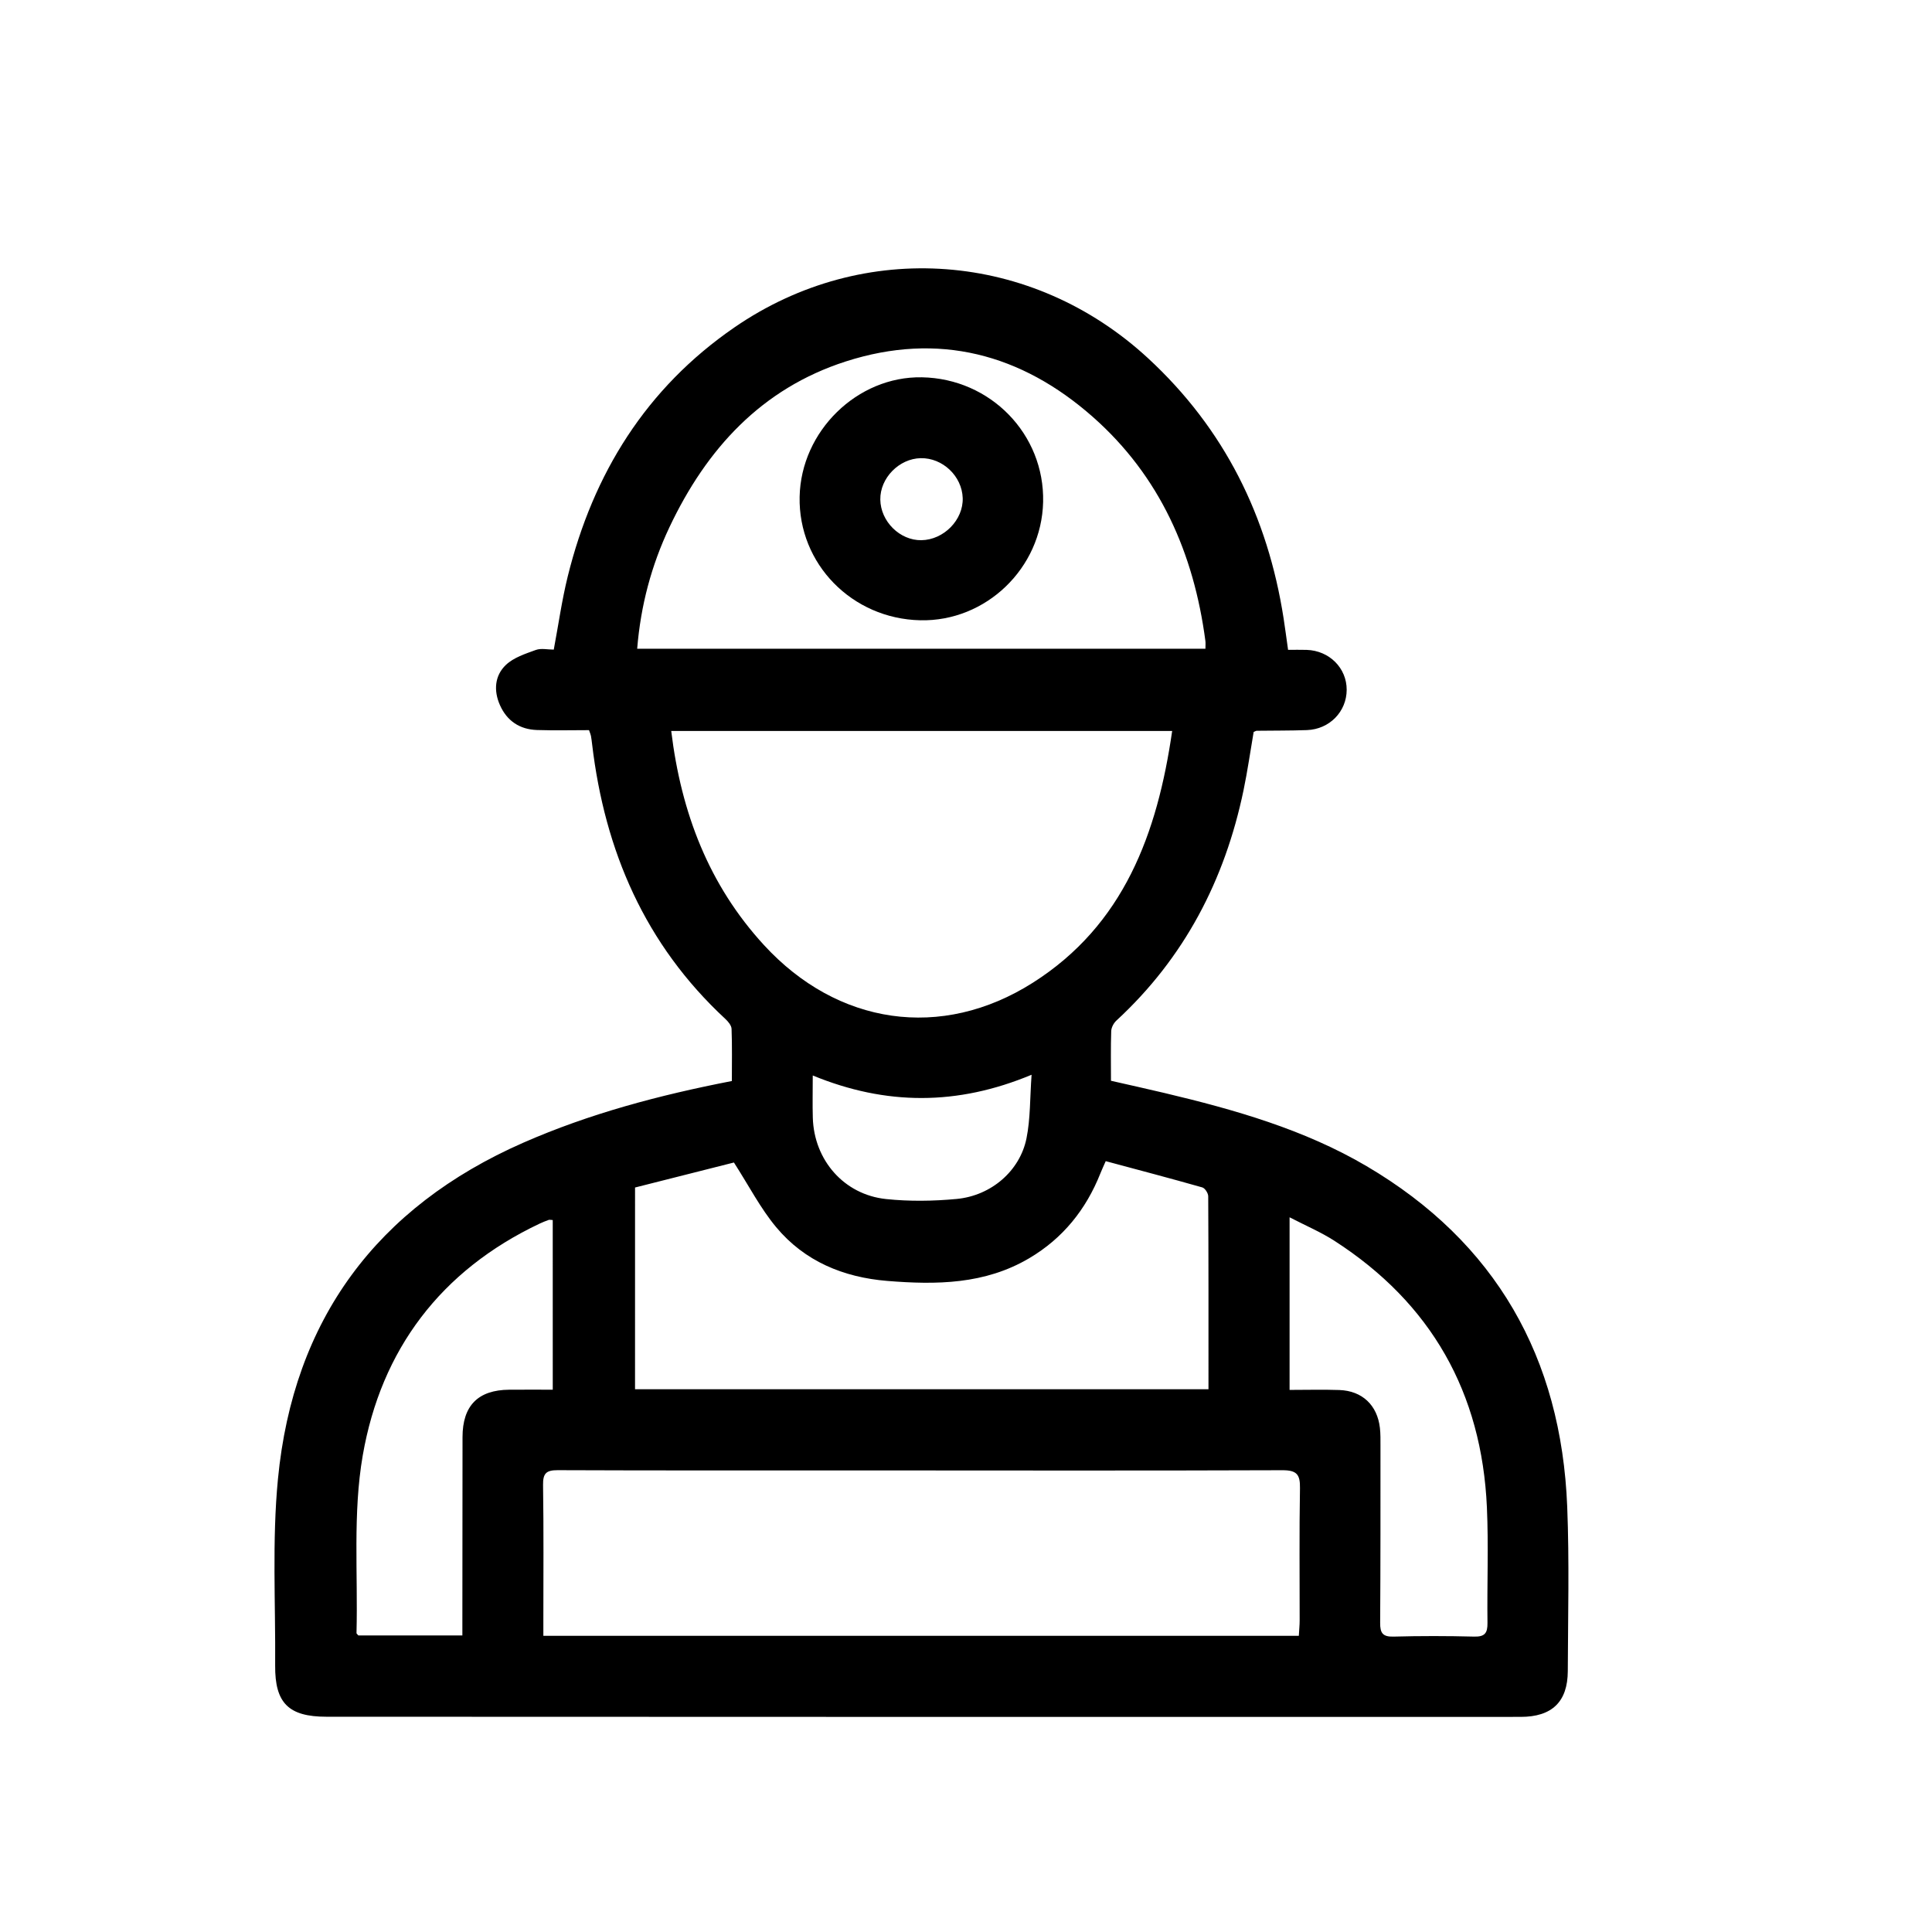 <?xml version="1.0" encoding="utf-8"?>
<!-- Generator: Adobe Illustrator 19.2.0, SVG Export Plug-In . SVG Version: 6.00 Build 0)  -->
<!DOCTYPE svg PUBLIC "-//W3C//DTD SVG 1.0//EN" "http://www.w3.org/TR/2001/REC-SVG-20010904/DTD/svg10.dtd">
<svg version="1.0" xmlns="http://www.w3.org/2000/svg" xmlns:xlink="http://www.w3.org/1999/xlink" x="0px" y="0px"
	 viewBox="0 0 200 200" style="enable-background:new 0 0 200 200;" xml:space="preserve">
<g id="Layer_1">
	<path d="M75.762,111.907c0-1.865,0.037-3.636-0.031-5.403c-0.014-0.357-0.362-0.765-0.658-1.039
		c-8.292-7.689-12.47-17.366-13.779-28.435c-0.034-0.286-0.069-0.573-0.12-0.857c-0.025-0.139-0.089-0.271-0.198-0.588
		c-1.756,0-3.57,0.045-5.38-0.013c-1.79-0.058-3.114-0.936-3.845-2.585c-0.663-1.497-0.541-3.051,0.618-4.154
		c0.804-0.765,2.015-1.154,3.103-1.55c0.546-0.198,1.223-0.035,1.854-0.035c0.49-2.607,0.84-5.125,1.447-7.579
		c2.634-10.66,8.118-19.484,17.246-25.77c13.416-9.239,30.828-7.893,42.822,3.18c7.91,7.303,12.404,16.387,14.041,26.957
		c0.154,0.995,0.284,1.993,0.46,3.237c0.629,0,1.278-0.018,1.925,0.003c2.347,0.077,4.147,1.88,4.142,4.132
		c-0.005,2.259-1.776,4.086-4.114,4.172c-1.729,0.063-3.461,0.045-5.191,0.069c-0.088,0.001-0.176,0.065-0.326,0.125
		c-0.343,1.993-0.63,4.031-1.049,6.042c-1.937,9.293-6.128,17.349-13.161,23.837c-0.281,0.259-0.522,0.714-0.535,1.086
		c-0.057,1.675-0.025,3.354-0.025,5.143c1.898,0.433,3.713,0.832,5.52,1.261c7.272,1.727,14.48,3.775,20.945,7.579
		c13.373,7.868,20.153,19.823,20.765,35.247c0.225,5.666,0.079,11.348,0.06,17.022c-0.011,3.176-1.635,4.74-4.87,4.741
		c-20.438,0.007-40.877,0.006-61.315,0.003c-20.775-0.003-41.55-0.009-62.325-0.018c-3.906-0.002-5.333-1.409-5.303-5.29
		c0.049-6.441-0.329-12.927,0.288-19.315c1.591-16.49,10.217-28.151,25.4-34.819C61.019,115.288,68.223,113.371,75.762,111.907z
		 M134.454,169.338c0.036-0.643,0.086-1.115,0.086-1.588c0.006-4.568-0.048-9.136,0.033-13.702c0.026-1.427-0.346-1.857-1.837-1.851
		c-14.568,0.055-29.136,0.023-43.704,0.02c-10.433-0.003-20.867,0.018-31.3-0.025c-1.21-0.005-1.533,0.349-1.515,1.546
		c0.071,4.663,0.031,9.327,0.031,13.991c0,0.512,0,1.024,0,1.61C82.393,169.338,108.338,169.338,134.454,169.338z M69.485,75.672
		c1.032,8.489,3.899,15.954,9.603,22.164c7.6,8.274,18.363,9.907,27.84,3.89c9.422-5.981,12.881-15.45,14.414-26.055
		C104.005,75.672,86.82,75.672,69.485,75.672z M65.738,143.813c19.87,0,39.562,0,59.363,0c0-6.723,0.009-13.351-0.027-19.979
		c-0.002-0.316-0.337-0.835-0.615-0.914c-3.314-0.942-6.647-1.818-9.996-2.718c-0.254,0.581-0.416,0.923-0.555,1.274
		c-1.488,3.737-3.877,6.716-7.365,8.776c-4.589,2.712-9.608,2.762-14.689,2.349c-4.541-0.37-8.555-2.028-11.502-5.56
		c-1.634-1.958-2.824-4.285-4.377-6.699c-3.209,0.812-6.759,1.71-10.236,2.589C65.738,130.059,65.738,136.871,65.738,143.813z
		 M65.961,67.157c19.715,0,39.246,0,58.825,0c0-0.334,0.027-0.574-0.004-0.808c-1.198-9.074-4.708-17.056-11.641-23.18
		c-7.411-6.546-16.011-8.832-25.585-5.752c-8.726,2.808-14.424,9.056-18.255,17.159C67.439,58.514,66.324,62.67,65.961,67.157z
		 M133.497,143.883c1.807,0,3.479-0.047,5.148,0.011c2.37,0.082,3.937,1.569,4.203,3.927c0.07,0.618,0.058,1.247,0.058,1.872
		c-0.002,6.103,0.008,12.206-0.033,18.309c-0.007,1.027,0.248,1.449,1.37,1.419c2.785-0.076,5.575-0.073,8.36-0.001
		c1.106,0.029,1.393-0.367,1.38-1.412c-0.051-3.988,0.118-7.983-0.059-11.964c-0.53-11.871-5.757-21.132-15.778-27.592
		c-1.413-0.911-2.985-1.574-4.649-2.438C133.497,132.122,133.497,137.883,133.497,143.883z M57.219,126.299
		c-0.23-0.011-0.334-0.044-0.414-0.015c-0.315,0.115-0.629,0.237-0.932,0.38c-10.239,4.843-16.42,13.051-18.321,23.995
		c-1.041,5.988-0.489,12.253-0.647,18.394c-0.002,0.071,0.111,0.144,0.196,0.247c3.514,0,7.051,0,10.763,0c0-0.553,0-1.019,0-1.486
		c0.005-6.347,0.012-12.694,0.016-19.04c0.002-3.261,1.602-4.89,4.847-4.912c1.472-0.01,2.945-0.002,4.494-0.002
		C57.219,137.876,57.219,132.123,57.219,126.299z M84.136,111.333c0,1.631-0.034,3.006,0.006,4.378
		c0.129,4.386,3.225,7.957,7.583,8.414c2.412,0.253,4.89,0.218,7.308-0.01c3.58-0.338,6.547-2.906,7.229-6.274
		c0.412-2.033,0.351-4.161,0.527-6.583C99.107,114.465,91.714,114.447,84.136,111.333z"/>
	<path d="M95.27,64.211c-7.077-0.154-12.634-5.84-12.493-12.782c0.138-6.797,5.967-12.494,12.66-12.371
		c7.102,0.13,12.706,5.894,12.547,12.906C107.828,58.815,102.073,64.359,95.27,64.211z M95.385,55.921
		c2.321-0.037,4.347-2.108,4.274-4.366c-0.074-2.265-2.076-4.167-4.343-4.125c-2.246,0.042-4.219,2.06-4.187,4.285
		C91.161,53.983,93.157,55.956,95.385,55.921z"/>
</g>
<g id="Layer_2" style="display:none;">
	<rect style="display:inline;opacity:0.5;fill:#F15A24;" width="200" height="200"/>
</g>
<g id="Layer_2_copy" style="display:none;">
	<rect style="display:inline;opacity:0.5;fill:#F15A24;" width="200" height="200"/>
</g>
</svg>
